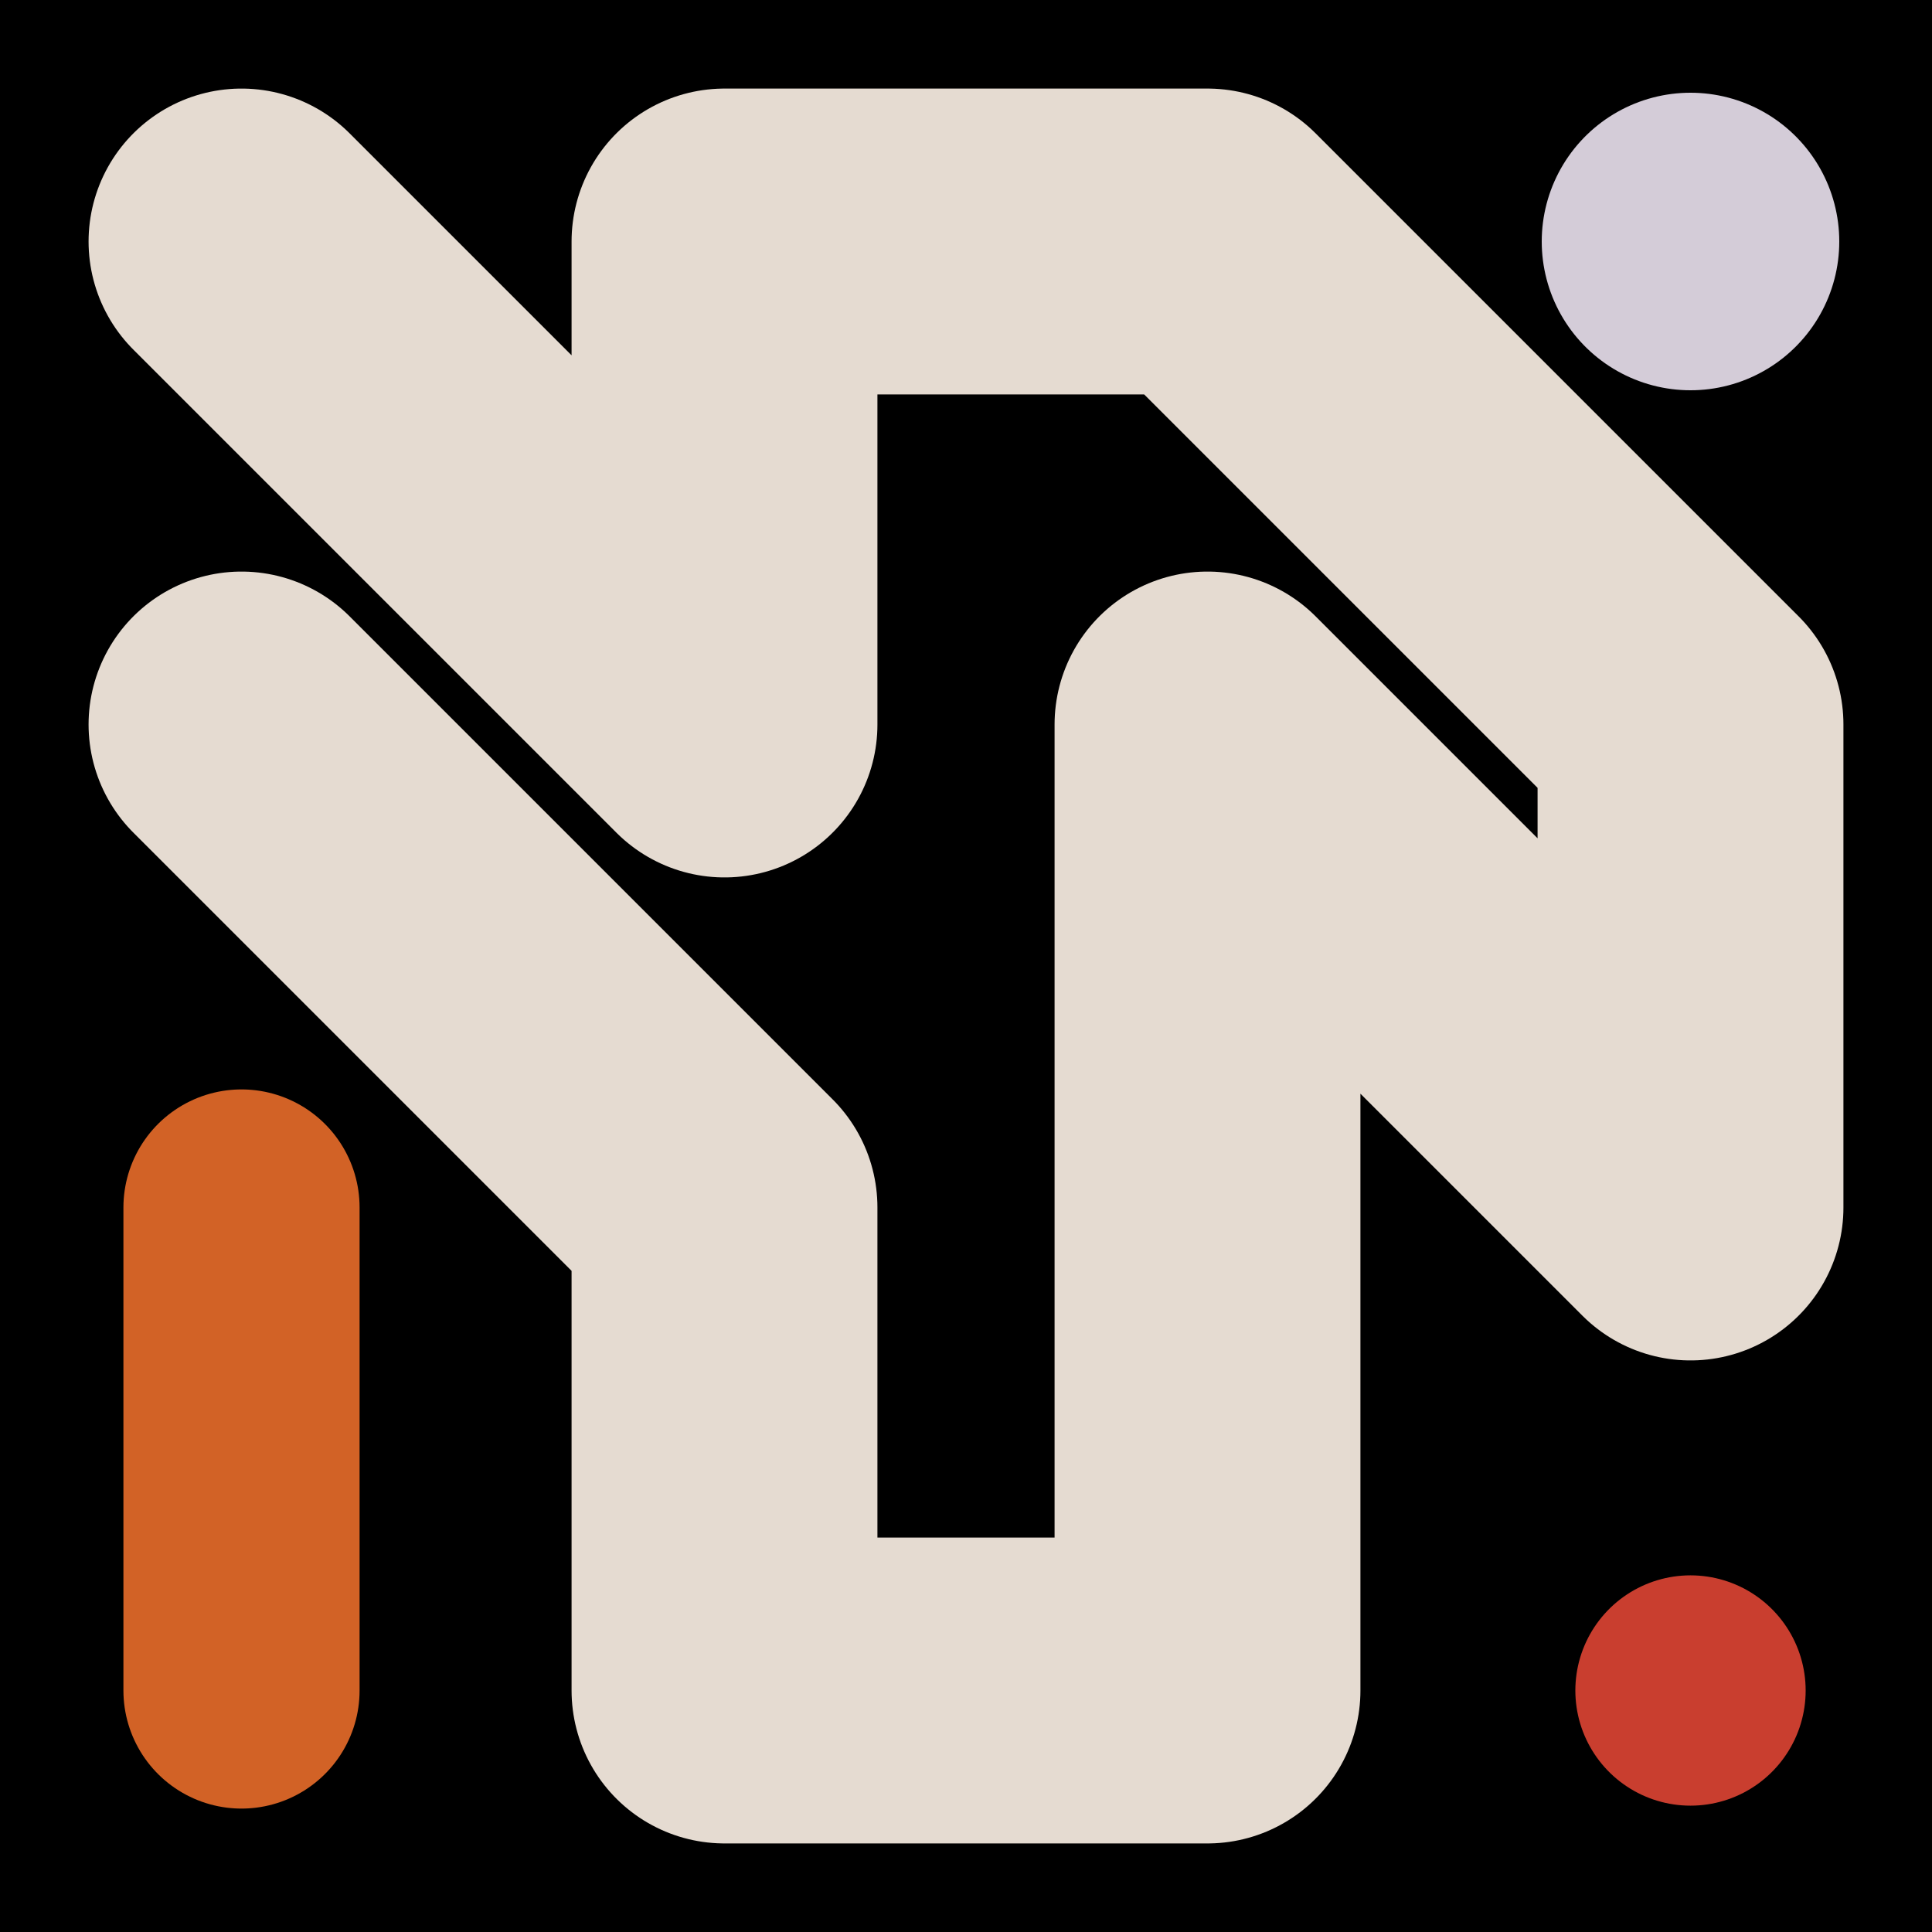 <svg viewBox="0 0 1024 1024" xmlns="http://www.w3.org/2000/svg"><defs><clipPath id="a"><path d="M0 0h1024v1024H0z" style="stroke-width:0;fill:none"></path></clipPath></defs><g style="clip-path:url(#a)"><path d="M0 0h1024v1024H0z" style="stroke-width:0"></path><path d="M128 128h0l256 256V128h256l256 256v256L640 384v512H384V640L128 384" style="stroke-linecap:round;stroke-linejoin:round;stroke:#e5dbd1;stroke-width:162.11px;fill:none"></path><path d="M896 128h0" style="stroke:#d4ccd8;stroke-width:157.7px;stroke-linecap:round;stroke-linejoin:round;fill:none"></path><path d="M128 640h0v256" style="stroke:#d26226;stroke-width:125.17px;stroke-linecap:round;stroke-linejoin:round;fill:none"></path><path d="M896 896h0" style="stroke:#c93e2f;stroke-width:122.07px;stroke-linecap:round;stroke-linejoin:round;fill:none"></path></g></svg>